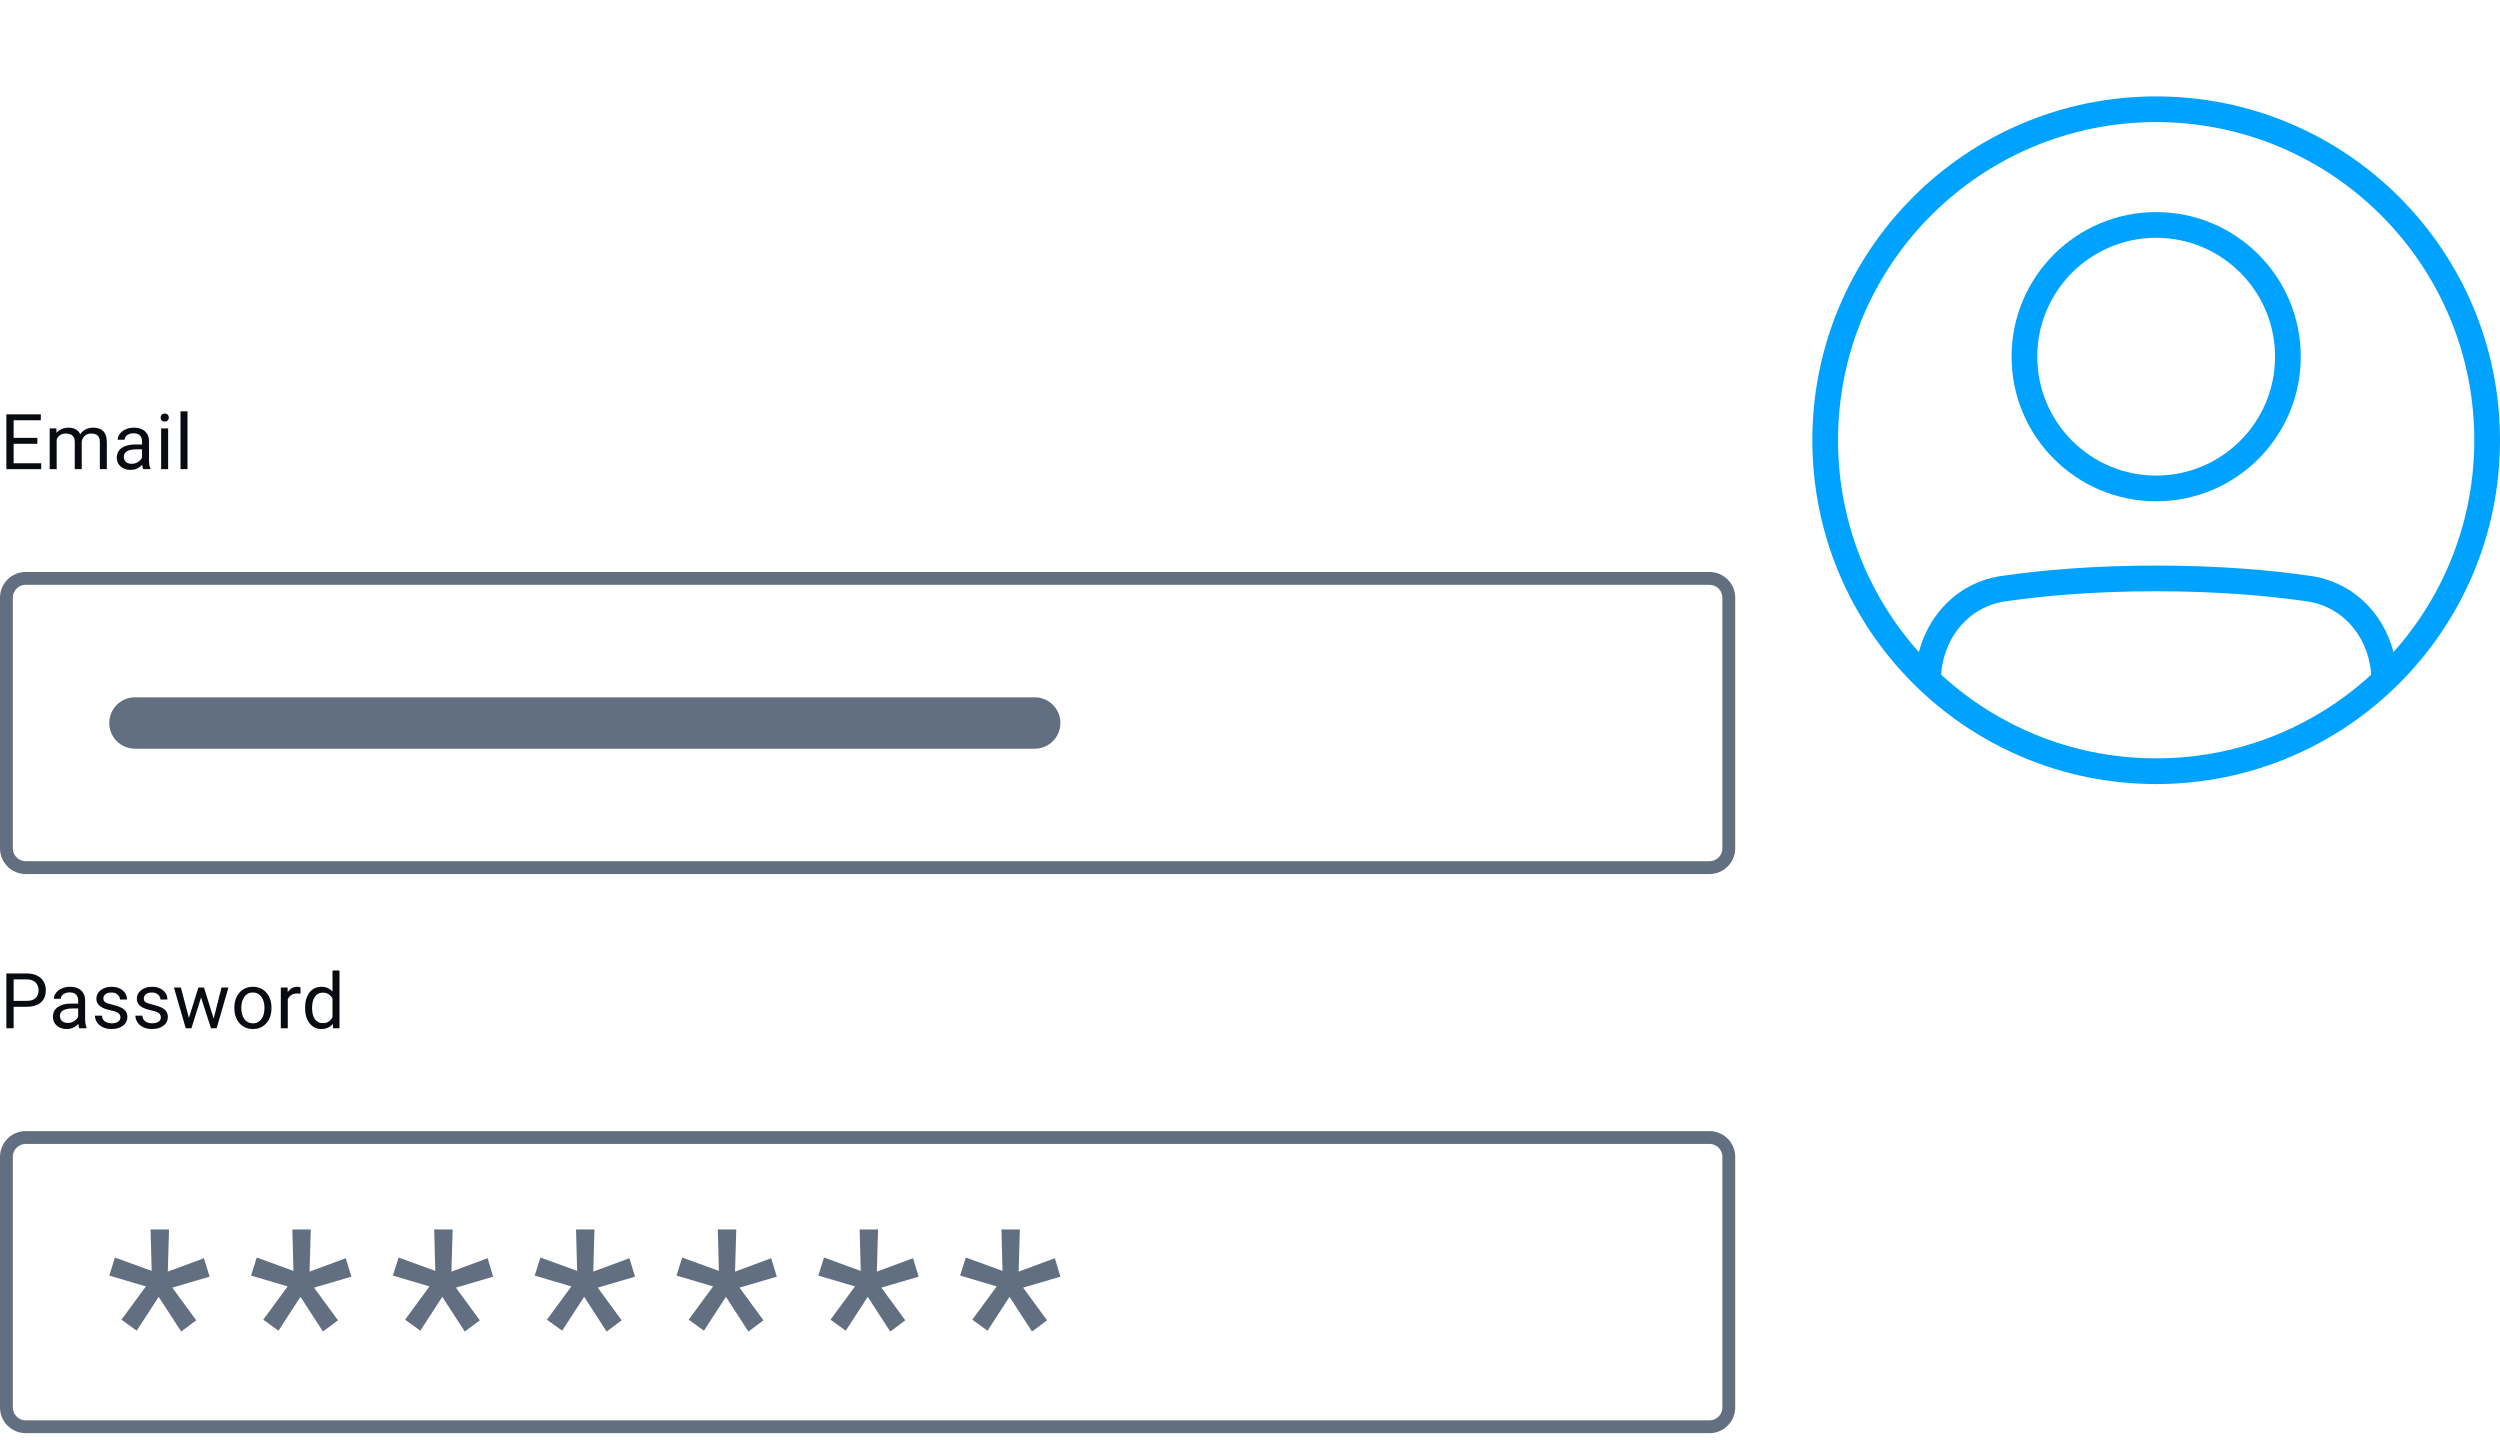 <svg width="389" height="224" viewBox="0 0 389 224" fill="none" xmlns="http://www.w3.org/2000/svg">
<path d="M6.41 72.08V73H1.893V72.08H6.41ZM2.121 64.469V73H0.99V64.469H2.121ZM5.812 68.137V69.057H1.893V68.137H5.812ZM6.352 64.469V65.394H1.893V64.469H6.352ZM8.821 67.92V73H7.731V66.66H8.762L8.821 67.92ZM8.598 69.59L8.094 69.572C8.098 69.139 8.155 68.738 8.264 68.371C8.373 68 8.535 67.678 8.75 67.404C8.965 67.131 9.233 66.92 9.553 66.772C9.873 66.619 10.244 66.543 10.666 66.543C10.963 66.543 11.237 66.586 11.487 66.672C11.737 66.754 11.953 66.885 12.137 67.064C12.321 67.244 12.463 67.475 12.565 67.756C12.666 68.037 12.717 68.377 12.717 68.775V73H11.633V68.828C11.633 68.496 11.576 68.231 11.463 68.031C11.354 67.832 11.198 67.688 10.994 67.598C10.791 67.504 10.553 67.457 10.28 67.457C9.959 67.457 9.692 67.514 9.477 67.627C9.262 67.74 9.09 67.897 8.961 68.096C8.832 68.295 8.739 68.523 8.68 68.781C8.625 69.035 8.598 69.305 8.598 69.59ZM12.705 68.992L11.979 69.215C11.983 68.867 12.039 68.533 12.149 68.213C12.262 67.893 12.424 67.607 12.635 67.357C12.85 67.107 13.114 66.91 13.426 66.766C13.739 66.617 14.096 66.543 14.498 66.543C14.838 66.543 15.139 66.588 15.401 66.678C15.666 66.768 15.889 66.906 16.069 67.094C16.252 67.277 16.391 67.514 16.485 67.803C16.578 68.092 16.625 68.436 16.625 68.834V73H15.536V68.822C15.536 68.467 15.479 68.191 15.366 67.996C15.256 67.797 15.1 67.658 14.897 67.58C14.698 67.498 14.459 67.457 14.182 67.457C13.944 67.457 13.733 67.498 13.549 67.58C13.366 67.662 13.211 67.775 13.086 67.92C12.961 68.061 12.866 68.223 12.799 68.406C12.737 68.59 12.705 68.785 12.705 68.992ZM22.1 71.916V68.652C22.1 68.402 22.049 68.186 21.948 68.002C21.85 67.814 21.702 67.67 21.503 67.568C21.303 67.467 21.057 67.416 20.764 67.416C20.491 67.416 20.251 67.463 20.044 67.557C19.84 67.65 19.68 67.773 19.563 67.926C19.45 68.078 19.393 68.242 19.393 68.418H18.309C18.309 68.191 18.368 67.967 18.485 67.744C18.602 67.522 18.77 67.32 18.989 67.141C19.212 66.957 19.477 66.812 19.786 66.707C20.098 66.598 20.446 66.543 20.829 66.543C21.29 66.543 21.696 66.621 22.047 66.777C22.403 66.934 22.68 67.17 22.88 67.486C23.083 67.799 23.184 68.191 23.184 68.664V71.617C23.184 71.828 23.202 72.053 23.237 72.291C23.276 72.529 23.333 72.734 23.407 72.906V73H22.276C22.221 72.875 22.178 72.709 22.147 72.502C22.116 72.291 22.1 72.096 22.1 71.916ZM22.288 69.156L22.299 69.918H21.204C20.895 69.918 20.62 69.943 20.378 69.994C20.135 70.041 19.932 70.113 19.768 70.211C19.604 70.309 19.479 70.432 19.393 70.58C19.307 70.725 19.264 70.894 19.264 71.09C19.264 71.289 19.309 71.471 19.399 71.635C19.489 71.799 19.624 71.93 19.803 72.027C19.987 72.121 20.212 72.168 20.477 72.168C20.809 72.168 21.102 72.098 21.356 71.957C21.61 71.816 21.811 71.644 21.96 71.441C22.112 71.238 22.194 71.041 22.206 70.85L22.669 71.371C22.641 71.535 22.567 71.717 22.446 71.916C22.325 72.115 22.163 72.307 21.96 72.49C21.76 72.67 21.522 72.82 21.245 72.941C20.971 73.059 20.663 73.117 20.319 73.117C19.889 73.117 19.512 73.033 19.188 72.865C18.868 72.697 18.618 72.473 18.438 72.191C18.262 71.906 18.174 71.588 18.174 71.236C18.174 70.897 18.241 70.598 18.374 70.34C18.506 70.078 18.698 69.861 18.948 69.689C19.198 69.514 19.499 69.381 19.85 69.291C20.202 69.201 20.594 69.156 21.028 69.156H22.288ZM26.163 66.66V73H25.073V66.66H26.163ZM24.991 64.978C24.991 64.803 25.044 64.654 25.149 64.533C25.259 64.412 25.419 64.352 25.63 64.352C25.837 64.352 25.995 64.412 26.104 64.533C26.218 64.654 26.274 64.803 26.274 64.978C26.274 65.147 26.218 65.291 26.104 65.412C25.995 65.529 25.837 65.588 25.63 65.588C25.419 65.588 25.259 65.529 25.149 65.412C25.044 65.291 24.991 65.147 24.991 64.978ZM29.177 64V73H28.087V64H29.177Z" fill="#080C11"/>
<path d="M4 90H266C267.657 90 269 91.343 269 93V132C269 133.657 267.657 135 266 135H4C2.343 135 1 133.657 1 132V93C1 91.343 2.343 90 4 90Z" stroke="#616F80" stroke-width="2"/>
<path d="M17 112.5C17 110.291 18.791 108.5 21 108.5H161C163.209 108.5 165 110.291 165 112.5C165 114.709 163.209 116.5 161 116.5H21C18.791 116.5 17 114.709 17 112.5Z" fill="#616F80"/>
<path d="M4.137 156.654H1.857V155.734H4.137C4.578 155.734 4.936 155.664 5.209 155.523C5.482 155.383 5.682 155.188 5.807 154.938C5.936 154.688 6 154.402 6 154.082C6 153.789 5.936 153.514 5.807 153.256C5.682 152.998 5.482 152.791 5.209 152.635C4.936 152.475 4.578 152.395 4.137 152.395H2.121V160H0.99V151.469H4.137C4.781 151.469 5.326 151.58 5.771 151.803C6.217 152.025 6.555 152.334 6.785 152.729C7.016 153.119 7.131 153.566 7.131 154.07C7.131 154.617 7.016 155.084 6.785 155.471C6.555 155.857 6.217 156.152 5.771 156.355C5.326 156.555 4.781 156.654 4.137 156.654ZM12.161 158.916V155.652C12.161 155.402 12.11 155.186 12.008 155.002C11.911 154.814 11.762 154.67 11.563 154.568C11.364 154.467 11.117 154.416 10.825 154.416C10.551 154.416 10.311 154.463 10.104 154.557C9.901 154.65 9.741 154.773 9.623 154.926C9.51 155.078 9.453 155.242 9.453 155.418H8.369C8.369 155.191 8.428 154.967 8.545 154.744C8.662 154.521 8.83 154.32 9.049 154.141C9.272 153.957 9.537 153.812 9.846 153.707C10.159 153.598 10.506 153.543 10.889 153.543C11.35 153.543 11.756 153.621 12.108 153.777C12.463 153.934 12.741 154.17 12.94 154.486C13.143 154.799 13.244 155.191 13.244 155.664V158.617C13.244 158.828 13.262 159.053 13.297 159.291C13.336 159.529 13.393 159.734 13.467 159.906V160H12.336C12.281 159.875 12.239 159.709 12.207 159.502C12.176 159.291 12.161 159.096 12.161 158.916ZM12.348 156.156L12.36 156.918H11.264C10.955 156.918 10.68 156.943 10.438 156.994C10.196 157.041 9.992 157.113 9.828 157.211C9.664 157.309 9.539 157.432 9.453 157.58C9.367 157.725 9.325 157.895 9.325 158.09C9.325 158.289 9.369 158.471 9.459 158.635C9.549 158.799 9.684 158.93 9.864 159.027C10.047 159.121 10.272 159.168 10.537 159.168C10.869 159.168 11.162 159.098 11.416 158.957C11.67 158.816 11.871 158.645 12.02 158.441C12.172 158.238 12.254 158.041 12.266 157.85L12.729 158.371C12.701 158.535 12.627 158.717 12.506 158.916C12.385 159.115 12.223 159.307 12.02 159.49C11.821 159.67 11.582 159.82 11.305 159.941C11.031 160.059 10.723 160.117 10.379 160.117C9.95 160.117 9.573 160.033 9.248 159.865C8.928 159.697 8.678 159.473 8.498 159.191C8.323 158.906 8.235 158.588 8.235 158.236C8.235 157.896 8.301 157.598 8.434 157.34C8.567 157.078 8.758 156.861 9.008 156.689C9.258 156.514 9.559 156.381 9.91 156.291C10.262 156.201 10.655 156.156 11.088 156.156H12.348ZM18.737 158.318C18.737 158.162 18.702 158.018 18.631 157.885C18.565 157.748 18.426 157.625 18.215 157.516C18.008 157.402 17.696 157.305 17.278 157.223C16.926 157.148 16.608 157.061 16.323 156.959C16.042 156.857 15.801 156.734 15.602 156.59C15.407 156.445 15.257 156.275 15.151 156.08C15.046 155.885 14.993 155.656 14.993 155.395C14.993 155.145 15.047 154.908 15.157 154.686C15.27 154.463 15.428 154.266 15.632 154.094C15.838 153.922 16.087 153.787 16.376 153.689C16.665 153.592 16.987 153.543 17.342 153.543C17.85 153.543 18.284 153.633 18.643 153.812C19.003 153.992 19.278 154.232 19.469 154.533C19.661 154.83 19.756 155.16 19.756 155.523H18.672C18.672 155.348 18.62 155.178 18.514 155.014C18.413 154.846 18.262 154.707 18.063 154.598C17.868 154.488 17.628 154.434 17.342 154.434C17.042 154.434 16.797 154.48 16.61 154.574C16.426 154.664 16.292 154.779 16.206 154.92C16.124 155.061 16.083 155.209 16.083 155.365C16.083 155.482 16.102 155.588 16.141 155.682C16.184 155.771 16.258 155.855 16.364 155.934C16.469 156.008 16.618 156.078 16.809 156.145C17.001 156.211 17.245 156.277 17.542 156.344C18.061 156.461 18.489 156.602 18.825 156.766C19.161 156.93 19.411 157.131 19.575 157.369C19.739 157.607 19.821 157.896 19.821 158.236C19.821 158.514 19.762 158.768 19.645 158.998C19.532 159.229 19.366 159.428 19.147 159.596C18.932 159.76 18.674 159.889 18.374 159.982C18.077 160.072 17.743 160.117 17.372 160.117C16.813 160.117 16.34 160.018 15.954 159.818C15.567 159.619 15.274 159.361 15.075 159.045C14.876 158.729 14.776 158.395 14.776 158.043H15.866C15.882 158.34 15.967 158.576 16.124 158.752C16.28 158.924 16.471 159.047 16.698 159.121C16.924 159.191 17.149 159.227 17.372 159.227C17.669 159.227 17.917 159.188 18.116 159.109C18.319 159.031 18.473 158.924 18.579 158.787C18.684 158.65 18.737 158.494 18.737 158.318ZM25.032 158.318C25.032 158.162 24.997 158.018 24.927 157.885C24.86 157.748 24.722 157.625 24.511 157.516C24.304 157.402 23.991 157.305 23.573 157.223C23.222 157.148 22.903 157.061 22.618 156.959C22.337 156.857 22.097 156.734 21.897 156.59C21.702 156.445 21.552 156.275 21.446 156.08C21.341 155.885 21.288 155.656 21.288 155.395C21.288 155.145 21.343 154.908 21.452 154.686C21.565 154.463 21.724 154.266 21.927 154.094C22.134 153.922 22.382 153.787 22.671 153.689C22.96 153.592 23.282 153.543 23.638 153.543C24.145 153.543 24.579 153.633 24.938 153.812C25.298 153.992 25.573 154.232 25.765 154.533C25.956 154.83 26.052 155.16 26.052 155.523H24.968C24.968 155.348 24.915 155.178 24.809 155.014C24.708 154.846 24.558 154.707 24.358 154.598C24.163 154.488 23.923 154.434 23.638 154.434C23.337 154.434 23.093 154.48 22.905 154.574C22.722 154.664 22.587 154.779 22.501 154.92C22.419 155.061 22.378 155.209 22.378 155.365C22.378 155.482 22.397 155.588 22.436 155.682C22.479 155.771 22.554 155.855 22.659 155.934C22.765 156.008 22.913 156.078 23.104 156.145C23.296 156.211 23.54 156.277 23.837 156.344C24.356 156.461 24.784 156.602 25.12 156.766C25.456 156.93 25.706 157.131 25.87 157.369C26.034 157.607 26.116 157.896 26.116 158.236C26.116 158.514 26.058 158.768 25.94 158.998C25.827 159.229 25.661 159.428 25.442 159.596C25.227 159.76 24.97 159.889 24.669 159.982C24.372 160.072 24.038 160.117 23.667 160.117C23.108 160.117 22.636 160.018 22.249 159.818C21.862 159.619 21.569 159.361 21.37 159.045C21.171 158.729 21.071 158.395 21.071 158.043H22.161C22.177 158.34 22.263 158.576 22.419 158.752C22.575 158.924 22.767 159.047 22.993 159.121C23.22 159.191 23.444 159.227 23.667 159.227C23.964 159.227 24.212 159.188 24.411 159.109C24.614 159.031 24.768 158.924 24.874 158.787C24.979 158.65 25.032 158.494 25.032 158.318ZM29.241 158.875L30.87 153.66H31.585L31.445 154.697L29.786 160H29.089L29.241 158.875ZM28.146 153.66L29.534 158.934L29.634 160H28.902L27.062 153.66H28.146ZM33.144 158.893L34.468 153.66H35.546L33.706 160H32.98L33.144 158.893ZM31.743 153.66L33.337 158.787L33.519 160H32.827L31.122 154.686L30.982 153.66H31.743ZM36.468 156.9V156.766C36.468 156.309 36.535 155.885 36.667 155.494C36.8 155.1 36.992 154.758 37.242 154.469C37.492 154.176 37.794 153.949 38.15 153.789C38.505 153.625 38.904 153.543 39.345 153.543C39.791 153.543 40.191 153.625 40.546 153.789C40.906 153.949 41.211 154.176 41.461 154.469C41.714 154.758 41.908 155.1 42.041 155.494C42.173 155.885 42.24 156.309 42.24 156.766V156.9C42.24 157.357 42.173 157.781 42.041 158.172C41.908 158.562 41.714 158.904 41.461 159.197C41.211 159.486 40.908 159.713 40.552 159.877C40.201 160.037 39.802 160.117 39.357 160.117C38.912 160.117 38.511 160.037 38.156 159.877C37.8 159.713 37.496 159.486 37.242 159.197C36.992 158.904 36.8 158.562 36.667 158.172C36.535 157.781 36.468 157.357 36.468 156.9ZM37.552 156.766V156.9C37.552 157.217 37.589 157.516 37.664 157.797C37.738 158.074 37.849 158.32 37.998 158.535C38.15 158.75 38.339 158.92 38.566 159.045C38.792 159.166 39.056 159.227 39.357 159.227C39.654 159.227 39.914 159.166 40.136 159.045C40.363 158.92 40.55 158.75 40.699 158.535C40.847 158.32 40.959 158.074 41.033 157.797C41.111 157.516 41.15 157.217 41.15 156.9V156.766C41.15 156.453 41.111 156.158 41.033 155.881C40.959 155.6 40.845 155.352 40.693 155.137C40.544 154.918 40.357 154.746 40.13 154.621C39.908 154.496 39.646 154.434 39.345 154.434C39.048 154.434 38.787 154.496 38.56 154.621C38.337 154.746 38.15 154.918 37.998 155.137C37.849 155.352 37.738 155.6 37.664 155.881C37.589 156.158 37.552 156.453 37.552 156.766ZM44.779 154.656V160H43.695V153.66H44.75L44.779 154.656ZM46.76 153.625L46.754 154.633C46.664 154.613 46.578 154.602 46.496 154.598C46.418 154.59 46.328 154.586 46.226 154.586C45.976 154.586 45.756 154.625 45.564 154.703C45.373 154.781 45.211 154.891 45.078 155.031C44.945 155.172 44.84 155.34 44.761 155.535C44.687 155.727 44.639 155.938 44.615 156.168L44.31 156.344C44.31 155.961 44.347 155.602 44.422 155.266C44.5 154.93 44.619 154.633 44.779 154.375C44.939 154.113 45.142 153.91 45.389 153.766C45.639 153.617 45.935 153.543 46.279 153.543C46.357 153.543 46.447 153.553 46.549 153.572C46.65 153.588 46.721 153.605 46.76 153.625ZM51.736 158.77V151H52.826V160H51.83L51.736 158.77ZM47.471 156.9V156.777C47.471 156.293 47.529 155.854 47.647 155.459C47.768 155.061 47.938 154.719 48.156 154.434C48.379 154.148 48.643 153.93 48.947 153.777C49.256 153.621 49.6 153.543 49.979 153.543C50.377 153.543 50.725 153.613 51.022 153.754C51.322 153.891 51.576 154.092 51.783 154.357C51.994 154.619 52.16 154.936 52.281 155.307C52.403 155.678 52.486 156.098 52.533 156.566V157.105C52.49 157.57 52.406 157.988 52.281 158.359C52.16 158.73 51.994 159.047 51.783 159.309C51.576 159.57 51.322 159.771 51.022 159.912C50.721 160.049 50.369 160.117 49.967 160.117C49.596 160.117 49.256 160.037 48.947 159.877C48.643 159.717 48.379 159.492 48.156 159.203C47.938 158.914 47.768 158.574 47.647 158.184C47.529 157.789 47.471 157.361 47.471 156.9ZM48.561 156.777V156.9C48.561 157.217 48.592 157.514 48.654 157.791C48.721 158.068 48.822 158.312 48.959 158.523C49.096 158.734 49.27 158.9 49.481 159.021C49.691 159.139 49.944 159.197 50.236 159.197C50.596 159.197 50.891 159.121 51.121 158.969C51.356 158.816 51.543 158.615 51.684 158.365C51.824 158.115 51.934 157.844 52.012 157.551V156.139C51.965 155.924 51.897 155.717 51.807 155.518C51.721 155.314 51.608 155.135 51.467 154.979C51.33 154.818 51.16 154.691 50.957 154.598C50.758 154.504 50.522 154.457 50.248 154.457C49.951 154.457 49.695 154.52 49.481 154.645C49.27 154.766 49.096 154.934 48.959 155.148C48.822 155.359 48.721 155.605 48.654 155.887C48.592 156.164 48.561 156.461 48.561 156.777Z" fill="#080C11"/>
<path d="M4 177H266C267.657 177 269 178.343 269 180V219C269 220.657 267.657 222 266 222H4C2.343 222 1 220.657 1 219V180C1 178.343 2.343 177 4 177Z" stroke="#616F80" stroke-width="2"/>
<path d="M18.9 205.341L22.7 200.168L17 198.48L17.89 195.67L23.6 197.755L23.43 191.301H26.3L26.11 197.864L31.74 195.779L32.61 198.649L26.81 200.356L30.53 205.44L28.19 207.188L24.69 201.786L21.27 207.059L18.91 205.351L18.9 205.341Z" fill="#616F80"/>
<path d="M40.961 205.341L44.761 200.168L39.06 198.48L39.951 195.67L45.66 197.755L45.49 191.301H48.361L48.17 197.864L53.8 195.779L54.67 198.649L48.87 200.356L52.59 205.44L50.251 207.188L46.751 201.786L43.331 207.059L40.971 205.351L40.961 205.341Z" fill="#616F80"/>
<path d="M63.031 205.341L66.831 200.168L61.131 198.48L62.021 195.67L67.731 197.755L67.561 191.301H70.431L70.241 197.864L75.871 195.779L76.741 198.649L70.941 200.356L74.661 205.44L72.321 207.188L68.821 201.786L65.401 207.059L63.041 205.351L63.031 205.341Z" fill="#616F80"/>
<path d="M85.101 205.341L88.901 200.168L83.201 198.48L84.091 195.67L89.801 197.755L89.631 191.301H92.501L92.311 197.864L97.941 195.779L98.811 198.649L93.011 200.356L96.731 205.44L94.391 207.188L90.891 201.786L87.471 207.059L85.111 205.351L85.101 205.341Z" fill="#616F80"/>
<path d="M107.162 205.341L110.962 200.168L105.262 198.48L106.152 195.67L111.862 197.755L111.692 191.301H114.562L114.372 197.864L120.002 195.779L120.872 198.649L115.072 200.356L118.792 205.44L116.452 207.188L112.952 201.786L109.532 207.059L107.172 205.351L107.162 205.341Z" fill="#616F80"/>
<path d="M129.23 205.341L133.03 200.168L127.33 198.48L128.22 195.67L133.93 197.755L133.76 191.301H136.63L136.44 197.864L142.07 195.779L142.94 198.649L137.14 200.356L140.86 205.44L138.52 207.188L135.02 201.786L131.6 207.059L129.24 205.351L129.23 205.341Z" fill="#616F80"/>
<path d="M151.291 205.341L155.091 200.168L149.391 198.48L150.281 195.67L155.991 197.755L155.821 191.301H158.691L158.501 197.864L164.131 195.779L165.001 198.649L159.201 200.356L162.921 205.44L160.581 207.188L157.081 201.786L153.661 207.059L151.301 205.351L151.291 205.341Z" fill="#616F80"/>
<path fill-rule="evenodd" clip-rule="evenodd" d="M335.5 118C362.838 118 385 95.838 385 68.5C385 41.162 362.838 19 335.5 19C308.162 19 286 41.162 286 68.5C286 95.838 308.162 118 335.5 118ZM335.5 122C365.047 122 389 98.047 389 68.5C389 38.953 365.047 15 335.5 15C305.953 15 282 38.953 282 68.5C282 98.047 305.953 122 335.5 122Z" fill="#00A2FF"/>
<path fill-rule="evenodd" clip-rule="evenodd" d="M335.5 74C345.717 74 354 65.717 354 55.5C354 45.283 345.717 37 335.5 37C325.283 37 317 45.283 317 55.5C317 65.717 325.283 74 335.5 74ZM335.5 78C347.926 78 358 67.926 358 55.5C358 43.074 347.926 33 335.5 33C323.074 33 313 43.074 313 55.5C313 67.926 323.074 78 335.5 78Z" fill="#00A2FF"/>
<path fill-rule="evenodd" clip-rule="evenodd" d="M335.5 92C325.67 92 317.792 92.738 312.028 93.573C306.079 94.434 302 99.694 302 106H298C298 98.008 303.253 90.801 311.455 89.614C317.4 88.753 325.469 88 335.5 88C345.531 88 353.6 88.753 359.545 89.614C367.747 90.801 373 98.008 373 106H369C369 99.694 364.921 94.434 358.972 93.573C353.208 92.738 345.33 92 335.5 92Z" fill="#00A2FF"/>
</svg>
